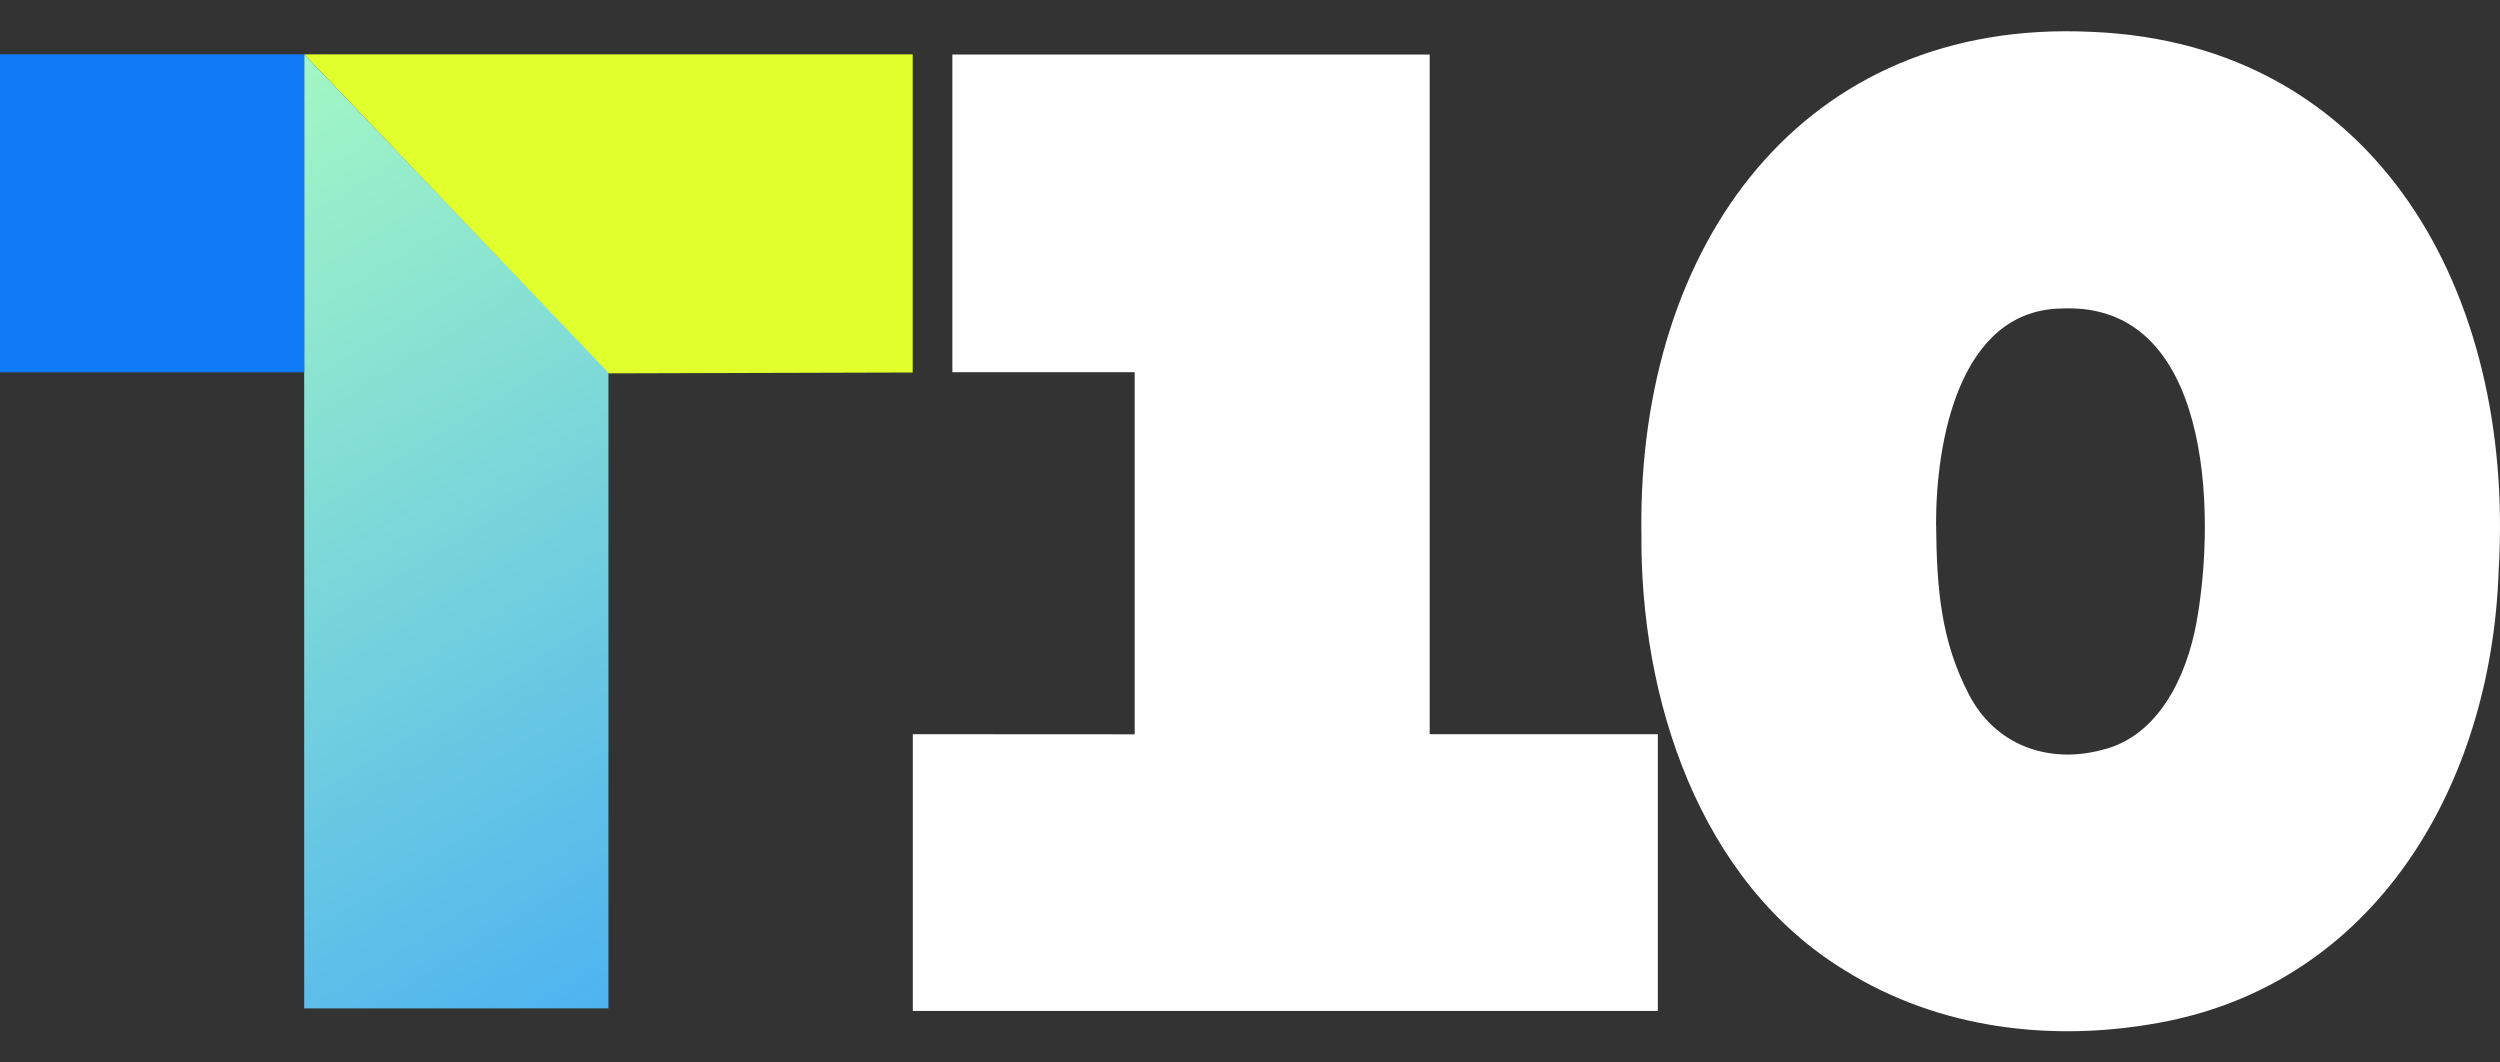 <svg fill="none" height="17" viewBox="0 0 40 17" width="40" xmlns="http://www.w3.org/2000/svg" xmlns:xlink="http://www.w3.org/1999/xlink"><rect x="0" y="0" width="40" height="17" fill="#333333" stroke="none"/><linearGradient id="a" gradientUnits="userSpaceOnUse" x1="17.289" x2="28.964" y1="-8.834" y2="10.216"><stop offset="0" stop-color="#adffbf"/><stop offset="1" stop-color="#329dff"/></linearGradient><path d="m30.978 8.403c.009 1.007.076 1.85.524 2.707.424.822 1.28 1.113 2.12.891.906-.209 1.364-1.169 1.523-2.048.32-1.769.224-5.124-2.153-5.017-1.65.019-2.021 2.142-2.015 3.467zm-4.716.096c-.051-4.591 2.583-8.214 7.208-7.989 4.561.187 6.772 4.179 6.509 8.609-.114 3.472-1.997 6.624-5.434 7.245-1.707.315-3.527.101-5.03-.84-2.321-1.417-3.283-4.335-3.252-7.026z" fill="#fff"/><path d="m22.875 11.747h3.65v4.428h-11.92v-4.428s3.519.002 3.55.002v-5.794h-2.917v-5.083h7.637z" fill="#fff"/><path d="m4.867 16.134v-15.264l4.868 5.088v10.176z" fill="url(#a)"/><path d="m4.867.869 4.873 5.105 4.863-.014v-5.091z" fill="#e1ff2c"/><path d="m0 .869v5.088h4.868v-5.088z" fill="#117bf7"/></svg>